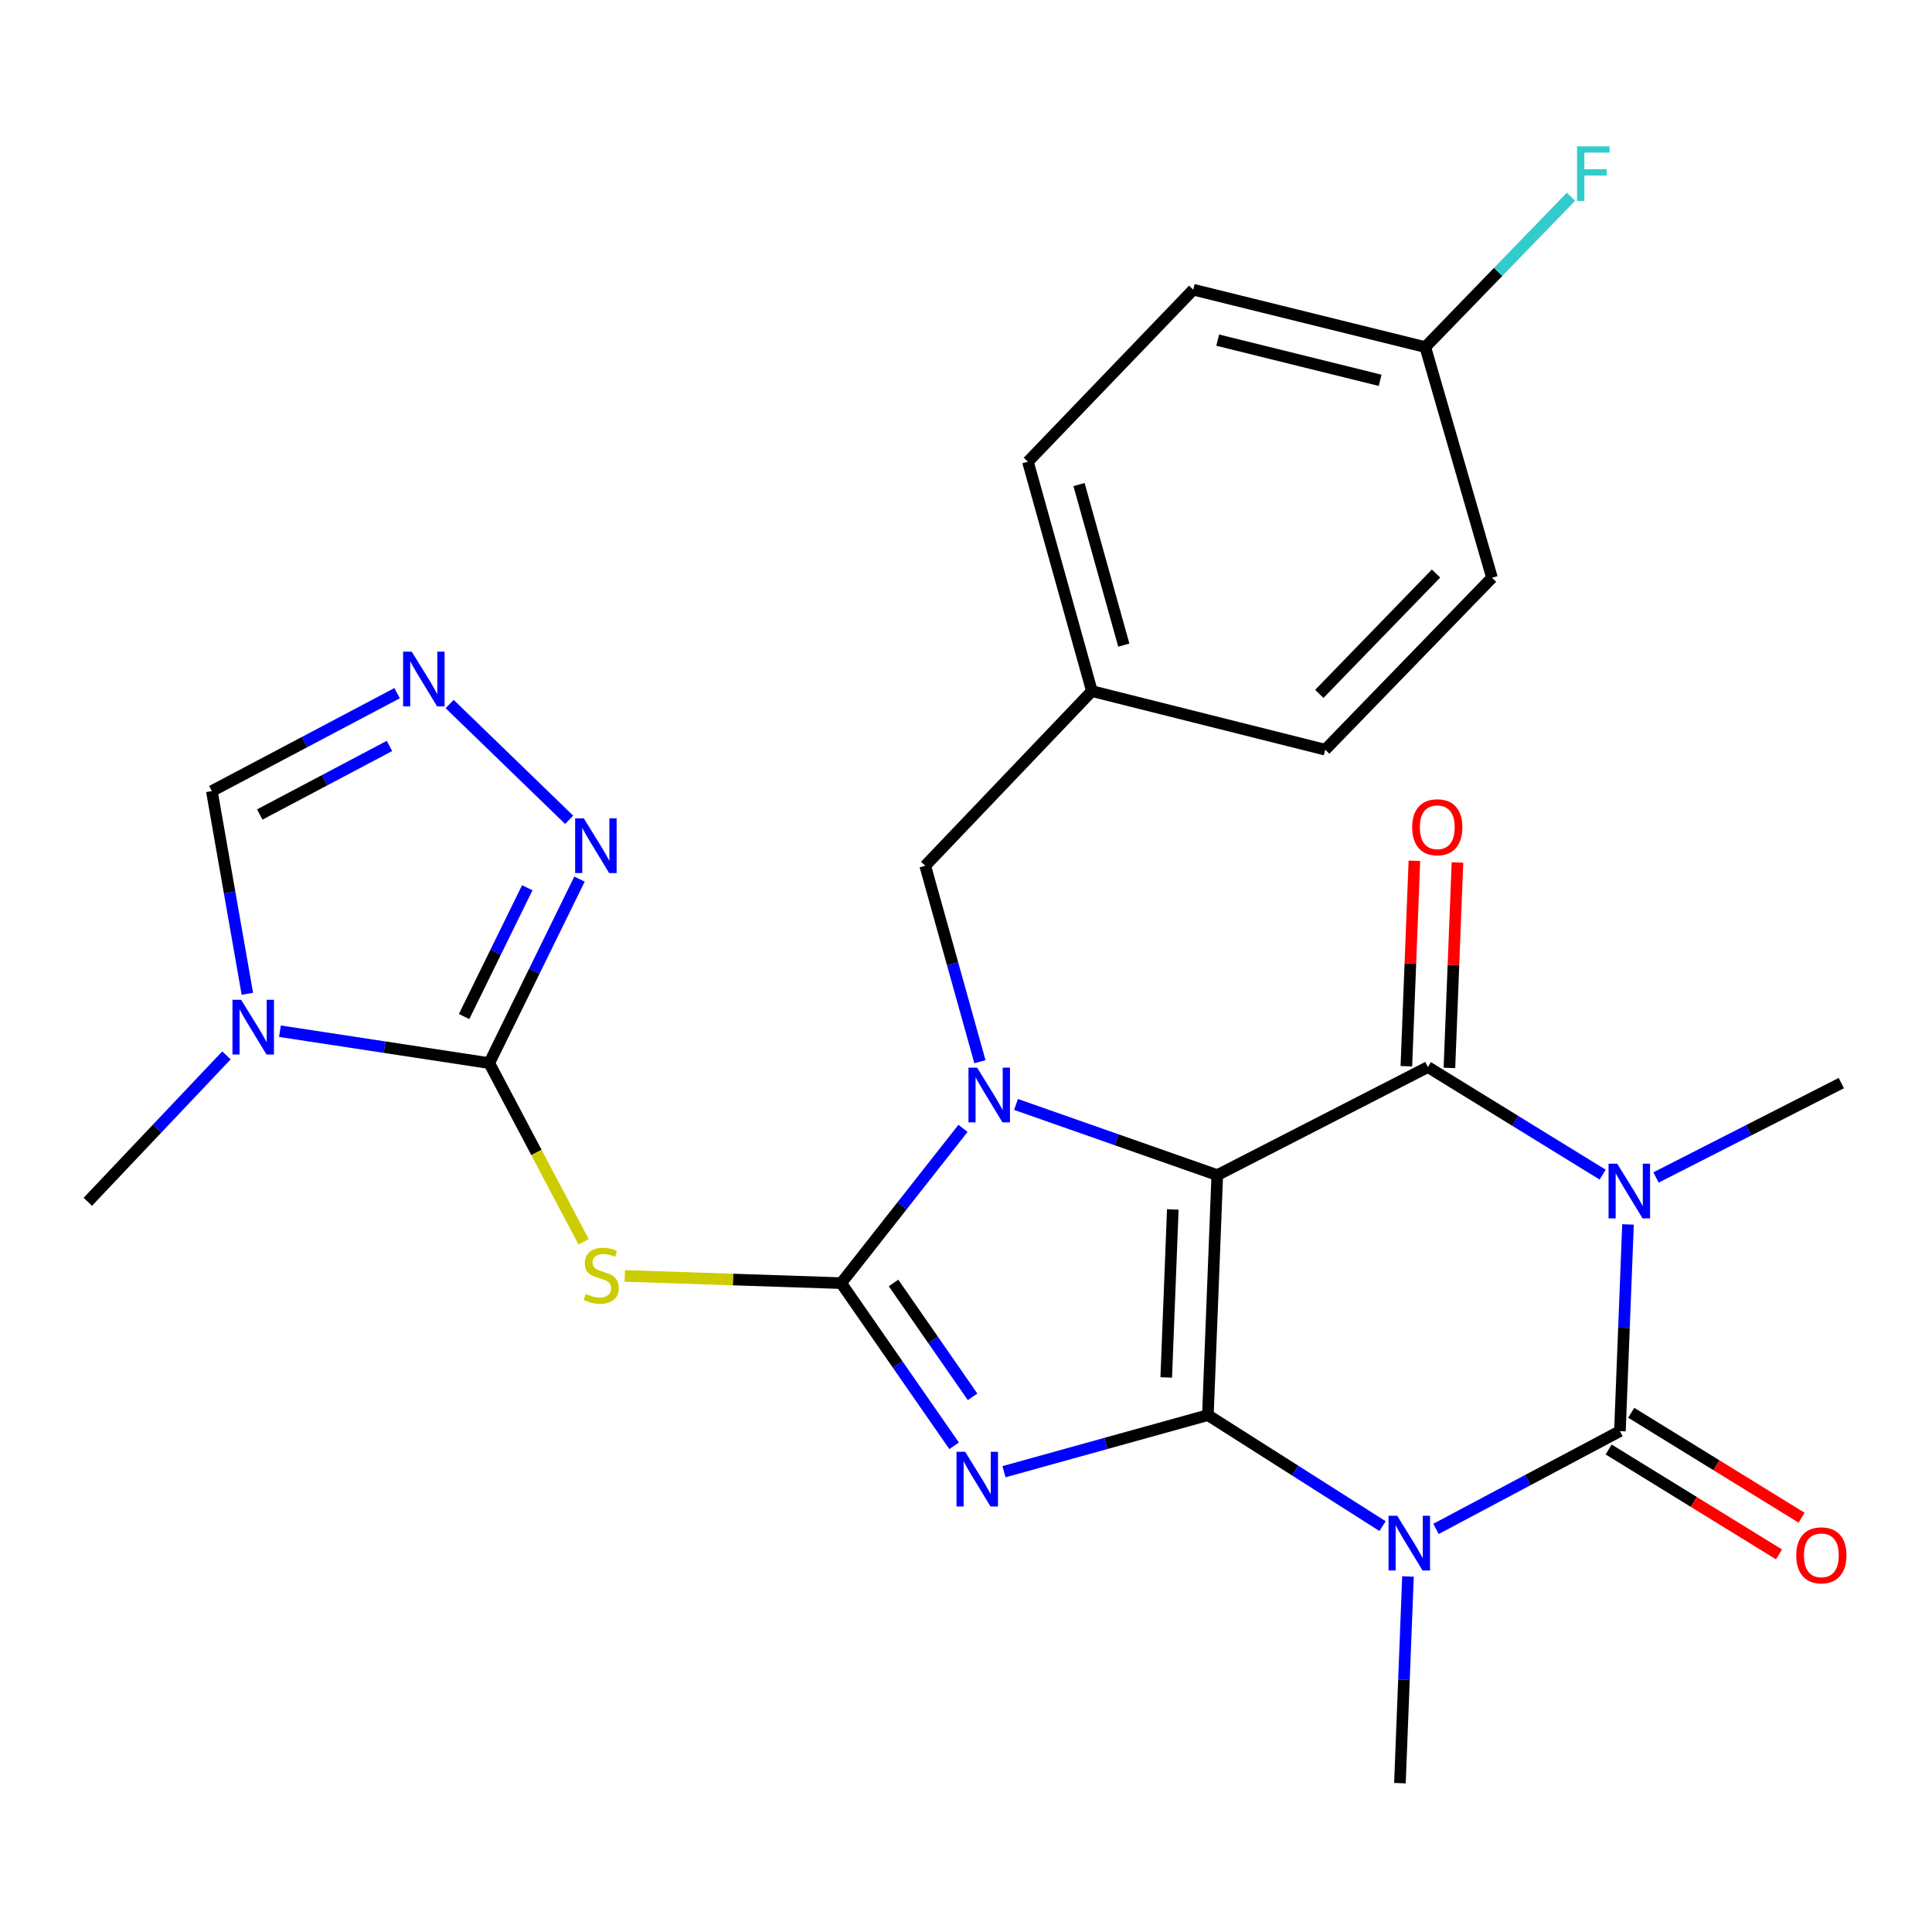 <?xml version='1.0' encoding='iso-8859-1'?>
<svg version='1.1' baseProfile='full'
              xmlns='http://www.w3.org/2000/svg'
                      xmlns:rdkit='http://www.rdkit.org/xml'
                      xmlns:xlink='http://www.w3.org/1999/xlink'
                  xml:space='preserve'
width='1000px' height='1000px' viewBox='0 0 1000 1000'>
<!-- END OF HEADER -->
<rect style='opacity:1.0;fill:#FFFFFF;stroke:none' width='1000' height='1000' x='0' y='0'> </rect>
<path class='bond-0' d='M 625.201,732.471 L 630.059,608.239' style='fill:none;fill-rule:evenodd;stroke:#000000;stroke-width:6px;stroke-linecap:butt;stroke-linejoin:miter;stroke-opacity:1' />
<path class='bond-0' d='M 603.641,712.964 L 607.041,626.002' style='fill:none;fill-rule:evenodd;stroke:#000000;stroke-width:6px;stroke-linecap:butt;stroke-linejoin:miter;stroke-opacity:1' />
<path class='bond-1' d='M 625.201,732.471 L 572.432,747.113' style='fill:none;fill-rule:evenodd;stroke:#000000;stroke-width:6px;stroke-linecap:butt;stroke-linejoin:miter;stroke-opacity:1' />
<path class='bond-1' d='M 572.432,747.113 L 519.664,761.756' style='fill:none;fill-rule:evenodd;stroke:#0000FF;stroke-width:6px;stroke-linecap:butt;stroke-linejoin:miter;stroke-opacity:1' />
<path class='bond-3' d='M 625.201,732.471 L 670.409,761.196' style='fill:none;fill-rule:evenodd;stroke:#000000;stroke-width:6px;stroke-linecap:butt;stroke-linejoin:miter;stroke-opacity:1' />
<path class='bond-3' d='M 670.409,761.196 L 715.617,789.921' style='fill:none;fill-rule:evenodd;stroke:#0000FF;stroke-width:6px;stroke-linecap:butt;stroke-linejoin:miter;stroke-opacity:1' />
<path class='bond-4' d='M 630.059,608.239 L 577.974,589.948' style='fill:none;fill-rule:evenodd;stroke:#000000;stroke-width:6px;stroke-linecap:butt;stroke-linejoin:miter;stroke-opacity:1' />
<path class='bond-4' d='M 577.974,589.948 L 525.89,571.656' style='fill:none;fill-rule:evenodd;stroke:#0000FF;stroke-width:6px;stroke-linecap:butt;stroke-linejoin:miter;stroke-opacity:1' />
<path class='bond-7' d='M 630.059,608.239 L 739.073,552.312' style='fill:none;fill-rule:evenodd;stroke:#000000;stroke-width:6px;stroke-linecap:butt;stroke-linejoin:miter;stroke-opacity:1' />
<path class='bond-2' d='M 493.853,748.348 L 464.627,706.25' style='fill:none;fill-rule:evenodd;stroke:#0000FF;stroke-width:6px;stroke-linecap:butt;stroke-linejoin:miter;stroke-opacity:1' />
<path class='bond-2' d='M 464.627,706.25 L 435.401,664.152' style='fill:none;fill-rule:evenodd;stroke:#000000;stroke-width:6px;stroke-linecap:butt;stroke-linejoin:miter;stroke-opacity:1' />
<path class='bond-2' d='M 503.408,722.998 L 482.95,693.529' style='fill:none;fill-rule:evenodd;stroke:#0000FF;stroke-width:6px;stroke-linecap:butt;stroke-linejoin:miter;stroke-opacity:1' />
<path class='bond-2' d='M 482.95,693.529 L 462.492,664.061' style='fill:none;fill-rule:evenodd;stroke:#000000;stroke-width:6px;stroke-linecap:butt;stroke-linejoin:miter;stroke-opacity:1' />
<path class='bond-9' d='M 435.401,664.152 L 379.385,662.28' style='fill:none;fill-rule:evenodd;stroke:#000000;stroke-width:6px;stroke-linecap:butt;stroke-linejoin:miter;stroke-opacity:1' />
<path class='bond-9' d='M 379.385,662.28 L 323.369,660.408' style='fill:none;fill-rule:evenodd;stroke:#CCCC00;stroke-width:6px;stroke-linecap:butt;stroke-linejoin:miter;stroke-opacity:1' />
<path class='bond-28' d='M 435.401,664.152 L 466.922,624.098' style='fill:none;fill-rule:evenodd;stroke:#000000;stroke-width:6px;stroke-linecap:butt;stroke-linejoin:miter;stroke-opacity:1' />
<path class='bond-28' d='M 466.922,624.098 L 498.442,584.044' style='fill:none;fill-rule:evenodd;stroke:#0000FF;stroke-width:6px;stroke-linecap:butt;stroke-linejoin:miter;stroke-opacity:1' />
<path class='bond-6' d='M 743.271,791.357 L 790.871,766.053' style='fill:none;fill-rule:evenodd;stroke:#0000FF;stroke-width:6px;stroke-linecap:butt;stroke-linejoin:miter;stroke-opacity:1' />
<path class='bond-6' d='M 790.871,766.053 L 838.472,740.749' style='fill:none;fill-rule:evenodd;stroke:#000000;stroke-width:6px;stroke-linecap:butt;stroke-linejoin:miter;stroke-opacity:1' />
<path class='bond-17' d='M 728.771,815.976 L 726.685,869.47' style='fill:none;fill-rule:evenodd;stroke:#0000FF;stroke-width:6px;stroke-linecap:butt;stroke-linejoin:miter;stroke-opacity:1' />
<path class='bond-17' d='M 726.685,869.47 L 724.599,922.964' style='fill:none;fill-rule:evenodd;stroke:#000000;stroke-width:6px;stroke-linecap:butt;stroke-linejoin:miter;stroke-opacity:1' />
<path class='bond-14' d='M 507.21,549.546 L 493.054,498.832' style='fill:none;fill-rule:evenodd;stroke:#0000FF;stroke-width:6px;stroke-linecap:butt;stroke-linejoin:miter;stroke-opacity:1' />
<path class='bond-14' d='M 493.054,498.832 L 478.898,448.118' style='fill:none;fill-rule:evenodd;stroke:#000000;stroke-width:6px;stroke-linecap:butt;stroke-linejoin:miter;stroke-opacity:1' />
<path class='bond-5' d='M 842.654,633.761 L 840.563,687.255' style='fill:none;fill-rule:evenodd;stroke:#0000FF;stroke-width:6px;stroke-linecap:butt;stroke-linejoin:miter;stroke-opacity:1' />
<path class='bond-5' d='M 840.563,687.255 L 838.472,740.749' style='fill:none;fill-rule:evenodd;stroke:#000000;stroke-width:6px;stroke-linecap:butt;stroke-linejoin:miter;stroke-opacity:1' />
<path class='bond-18' d='M 857.148,609.454 L 905.105,585.028' style='fill:none;fill-rule:evenodd;stroke:#0000FF;stroke-width:6px;stroke-linecap:butt;stroke-linejoin:miter;stroke-opacity:1' />
<path class='bond-18' d='M 905.105,585.028 L 953.063,560.603' style='fill:none;fill-rule:evenodd;stroke:#000000;stroke-width:6px;stroke-linecap:butt;stroke-linejoin:miter;stroke-opacity:1' />
<path class='bond-27' d='M 829.529,607.996 L 784.301,580.154' style='fill:none;fill-rule:evenodd;stroke:#0000FF;stroke-width:6px;stroke-linecap:butt;stroke-linejoin:miter;stroke-opacity:1' />
<path class='bond-27' d='M 784.301,580.154 L 739.073,552.312' style='fill:none;fill-rule:evenodd;stroke:#000000;stroke-width:6px;stroke-linecap:butt;stroke-linejoin:miter;stroke-opacity:1' />
<path class='bond-15' d='M 832.623,750.245 L 876.721,777.402' style='fill:none;fill-rule:evenodd;stroke:#000000;stroke-width:6px;stroke-linecap:butt;stroke-linejoin:miter;stroke-opacity:1' />
<path class='bond-15' d='M 876.721,777.402 L 920.818,804.559' style='fill:none;fill-rule:evenodd;stroke:#FF0000;stroke-width:6px;stroke-linecap:butt;stroke-linejoin:miter;stroke-opacity:1' />
<path class='bond-15' d='M 844.32,731.252 L 888.417,758.409' style='fill:none;fill-rule:evenodd;stroke:#000000;stroke-width:6px;stroke-linecap:butt;stroke-linejoin:miter;stroke-opacity:1' />
<path class='bond-15' d='M 888.417,758.409 L 932.515,785.565' style='fill:none;fill-rule:evenodd;stroke:#FF0000;stroke-width:6px;stroke-linecap:butt;stroke-linejoin:miter;stroke-opacity:1' />
<path class='bond-16' d='M 750.218,552.748 L 752.297,499.578' style='fill:none;fill-rule:evenodd;stroke:#000000;stroke-width:6px;stroke-linecap:butt;stroke-linejoin:miter;stroke-opacity:1' />
<path class='bond-16' d='M 752.297,499.578 L 754.377,446.408' style='fill:none;fill-rule:evenodd;stroke:#FF0000;stroke-width:6px;stroke-linecap:butt;stroke-linejoin:miter;stroke-opacity:1' />
<path class='bond-16' d='M 727.929,551.876 L 730.008,498.707' style='fill:none;fill-rule:evenodd;stroke:#000000;stroke-width:6px;stroke-linecap:butt;stroke-linejoin:miter;stroke-opacity:1' />
<path class='bond-16' d='M 730.008,498.707 L 732.088,445.537' style='fill:none;fill-rule:evenodd;stroke:#FF0000;stroke-width:6px;stroke-linecap:butt;stroke-linejoin:miter;stroke-opacity:1' />
<path class='bond-8' d='M 253.235,550.268 L 277.661,596.523' style='fill:none;fill-rule:evenodd;stroke:#000000;stroke-width:6px;stroke-linecap:butt;stroke-linejoin:miter;stroke-opacity:1' />
<path class='bond-8' d='M 277.661,596.523 L 302.087,642.779' style='fill:none;fill-rule:evenodd;stroke:#CCCC00;stroke-width:6px;stroke-linecap:butt;stroke-linejoin:miter;stroke-opacity:1' />
<path class='bond-10' d='M 253.235,550.268 L 199.063,542.009' style='fill:none;fill-rule:evenodd;stroke:#000000;stroke-width:6px;stroke-linecap:butt;stroke-linejoin:miter;stroke-opacity:1' />
<path class='bond-10' d='M 199.063,542.009 L 144.89,533.75' style='fill:none;fill-rule:evenodd;stroke:#0000FF;stroke-width:6px;stroke-linecap:butt;stroke-linejoin:miter;stroke-opacity:1' />
<path class='bond-11' d='M 253.235,550.268 L 276.592,502.647' style='fill:none;fill-rule:evenodd;stroke:#000000;stroke-width:6px;stroke-linecap:butt;stroke-linejoin:miter;stroke-opacity:1' />
<path class='bond-11' d='M 276.592,502.647 L 299.948,455.027' style='fill:none;fill-rule:evenodd;stroke:#0000FF;stroke-width:6px;stroke-linecap:butt;stroke-linejoin:miter;stroke-opacity:1' />
<path class='bond-11' d='M 240.215,526.159 L 256.565,492.825' style='fill:none;fill-rule:evenodd;stroke:#000000;stroke-width:6px;stroke-linecap:butt;stroke-linejoin:miter;stroke-opacity:1' />
<path class='bond-11' d='M 256.565,492.825 L 272.915,459.491' style='fill:none;fill-rule:evenodd;stroke:#0000FF;stroke-width:6px;stroke-linecap:butt;stroke-linejoin:miter;stroke-opacity:1' />
<path class='bond-13' d='M 128.035,514.381 L 118.841,461.924' style='fill:none;fill-rule:evenodd;stroke:#0000FF;stroke-width:6px;stroke-linecap:butt;stroke-linejoin:miter;stroke-opacity:1' />
<path class='bond-13' d='M 118.841,461.924 L 109.646,409.467' style='fill:none;fill-rule:evenodd;stroke:#000000;stroke-width:6px;stroke-linecap:butt;stroke-linejoin:miter;stroke-opacity:1' />
<path class='bond-20' d='M 117.208,546.271 L 81.331,584.157' style='fill:none;fill-rule:evenodd;stroke:#0000FF;stroke-width:6px;stroke-linecap:butt;stroke-linejoin:miter;stroke-opacity:1' />
<path class='bond-20' d='M 81.331,584.157 L 45.455,622.043' style='fill:none;fill-rule:evenodd;stroke:#000000;stroke-width:6px;stroke-linecap:butt;stroke-linejoin:miter;stroke-opacity:1' />
<path class='bond-12' d='M 294.591,424.327 L 232.738,364.411' style='fill:none;fill-rule:evenodd;stroke:#0000FF;stroke-width:6px;stroke-linecap:butt;stroke-linejoin:miter;stroke-opacity:1' />
<path class='bond-29' d='M 205.537,358.787 L 157.592,384.127' style='fill:none;fill-rule:evenodd;stroke:#0000FF;stroke-width:6px;stroke-linecap:butt;stroke-linejoin:miter;stroke-opacity:1' />
<path class='bond-29' d='M 157.592,384.127 L 109.646,409.467' style='fill:none;fill-rule:evenodd;stroke:#000000;stroke-width:6px;stroke-linecap:butt;stroke-linejoin:miter;stroke-opacity:1' />
<path class='bond-29' d='M 201.576,386.11 L 168.015,403.848' style='fill:none;fill-rule:evenodd;stroke:#0000FF;stroke-width:6px;stroke-linecap:butt;stroke-linejoin:miter;stroke-opacity:1' />
<path class='bond-29' d='M 168.015,403.848 L 134.453,421.586' style='fill:none;fill-rule:evenodd;stroke:#000000;stroke-width:6px;stroke-linecap:butt;stroke-linejoin:miter;stroke-opacity:1' />
<path class='bond-19' d='M 478.898,448.118 L 565.161,357.717' style='fill:none;fill-rule:evenodd;stroke:#000000;stroke-width:6px;stroke-linecap:butt;stroke-linejoin:miter;stroke-opacity:1' />
<path class='bond-23' d='M 565.161,357.717 L 685.935,388.041' style='fill:none;fill-rule:evenodd;stroke:#000000;stroke-width:6px;stroke-linecap:butt;stroke-linejoin:miter;stroke-opacity:1' />
<path class='bond-24' d='M 565.161,357.717 L 532.048,238.987' style='fill:none;fill-rule:evenodd;stroke:#000000;stroke-width:6px;stroke-linecap:butt;stroke-linejoin:miter;stroke-opacity:1' />
<path class='bond-24' d='M 581.68,333.915 L 558.501,250.804' style='fill:none;fill-rule:evenodd;stroke:#000000;stroke-width:6px;stroke-linecap:butt;stroke-linejoin:miter;stroke-opacity:1' />
<path class='bond-21' d='M 737.735,179.653 L 617.617,149.936' style='fill:none;fill-rule:evenodd;stroke:#000000;stroke-width:6px;stroke-linecap:butt;stroke-linejoin:miter;stroke-opacity:1' />
<path class='bond-21' d='M 714.36,196.848 L 630.278,176.047' style='fill:none;fill-rule:evenodd;stroke:#000000;stroke-width:6px;stroke-linecap:butt;stroke-linejoin:miter;stroke-opacity:1' />
<path class='bond-22' d='M 737.735,179.653 L 775.441,140.737' style='fill:none;fill-rule:evenodd;stroke:#000000;stroke-width:6px;stroke-linecap:butt;stroke-linejoin:miter;stroke-opacity:1' />
<path class='bond-22' d='M 775.441,140.737 L 813.147,101.822' style='fill:none;fill-rule:evenodd;stroke:#33CCCC;stroke-width:6px;stroke-linecap:butt;stroke-linejoin:miter;stroke-opacity:1' />
<path class='bond-30' d='M 737.735,179.653 L 772.247,299.04' style='fill:none;fill-rule:evenodd;stroke:#000000;stroke-width:6px;stroke-linecap:butt;stroke-linejoin:miter;stroke-opacity:1' />
<path class='bond-26' d='M 685.935,388.041 L 772.247,299.04' style='fill:none;fill-rule:evenodd;stroke:#000000;stroke-width:6px;stroke-linecap:butt;stroke-linejoin:miter;stroke-opacity:1' />
<path class='bond-26' d='M 682.869,359.162 L 743.288,296.861' style='fill:none;fill-rule:evenodd;stroke:#000000;stroke-width:6px;stroke-linecap:butt;stroke-linejoin:miter;stroke-opacity:1' />
<path class='bond-25' d='M 532.048,238.987 L 617.617,149.936' style='fill:none;fill-rule:evenodd;stroke:#000000;stroke-width:6px;stroke-linecap:butt;stroke-linejoin:miter;stroke-opacity:1' />
<path  class='atom-2' d='M 499.566 751.435
L 508.846 766.435
Q 509.766 767.915, 511.246 770.595
Q 512.726 773.275, 512.806 773.435
L 512.806 751.435
L 516.566 751.435
L 516.566 779.755
L 512.686 779.755
L 502.726 763.355
Q 501.566 761.435, 500.326 759.235
Q 499.126 757.035, 498.766 756.355
L 498.766 779.755
L 495.086 779.755
L 495.086 751.435
L 499.566 751.435
' fill='#0000FF'/>
<path  class='atom-4' d='M 723.185 784.547
L 732.465 799.547
Q 733.385 801.027, 734.865 803.707
Q 736.345 806.387, 736.425 806.547
L 736.425 784.547
L 740.185 784.547
L 740.185 812.867
L 736.305 812.867
L 726.345 796.467
Q 725.185 794.547, 723.945 792.347
Q 722.745 790.147, 722.385 789.467
L 722.385 812.867
L 718.705 812.867
L 718.705 784.547
L 723.185 784.547
' fill='#0000FF'/>
<path  class='atom-5' d='M 505.763 552.626
L 515.043 567.626
Q 515.963 569.106, 517.443 571.786
Q 518.923 574.466, 519.003 574.626
L 519.003 552.626
L 522.763 552.626
L 522.763 580.946
L 518.883 580.946
L 508.923 564.546
Q 507.763 562.626, 506.523 560.426
Q 505.323 558.226, 504.963 557.546
L 504.963 580.946
L 501.283 580.946
L 501.283 552.626
L 505.763 552.626
' fill='#0000FF'/>
<path  class='atom-6' d='M 837.069 602.332
L 846.349 617.332
Q 847.269 618.812, 848.749 621.492
Q 850.229 624.172, 850.309 624.332
L 850.309 602.332
L 854.069 602.332
L 854.069 630.652
L 850.189 630.652
L 840.229 614.252
Q 839.069 612.332, 837.829 610.132
Q 836.629 607.932, 836.269 607.252
L 836.269 630.652
L 832.589 630.652
L 832.589 602.332
L 837.069 602.332
' fill='#0000FF'/>
<path  class='atom-10' d='M 303.181 669.721
Q 303.501 669.841, 304.821 670.401
Q 306.141 670.961, 307.581 671.321
Q 309.061 671.641, 310.501 671.641
Q 313.181 671.641, 314.741 670.361
Q 316.301 669.041, 316.301 666.761
Q 316.301 665.201, 315.501 664.241
Q 314.741 663.281, 313.541 662.761
Q 312.341 662.241, 310.341 661.641
Q 307.821 660.881, 306.301 660.161
Q 304.821 659.441, 303.741 657.921
Q 302.701 656.401, 302.701 653.841
Q 302.701 650.281, 305.101 648.081
Q 307.541 645.881, 312.341 645.881
Q 315.621 645.881, 319.341 647.441
L 318.421 650.521
Q 315.021 649.121, 312.461 649.121
Q 309.701 649.121, 308.181 650.281
Q 306.661 651.401, 306.701 653.361
Q 306.701 654.881, 307.461 655.801
Q 308.261 656.721, 309.381 657.241
Q 310.541 657.761, 312.461 658.361
Q 315.021 659.161, 316.541 659.961
Q 318.061 660.761, 319.141 662.401
Q 320.261 664.001, 320.261 666.761
Q 320.261 670.681, 317.621 672.801
Q 315.021 674.881, 310.661 674.881
Q 308.141 674.881, 306.221 674.321
Q 304.341 673.801, 302.101 672.881
L 303.181 669.721
' fill='#CCCC00'/>
<path  class='atom-11' d='M 124.8 517.482
L 134.08 532.482
Q 135 533.962, 136.48 536.642
Q 137.96 539.322, 138.04 539.482
L 138.04 517.482
L 141.8 517.482
L 141.8 545.802
L 137.92 545.802
L 127.96 529.402
Q 126.8 527.482, 125.56 525.282
Q 124.36 523.082, 124 522.402
L 124 545.802
L 120.32 545.802
L 120.32 517.482
L 124.8 517.482
' fill='#0000FF'/>
<path  class='atom-12' d='M 302.17 423.574
L 311.45 438.574
Q 312.37 440.054, 313.85 442.734
Q 315.33 445.414, 315.41 445.574
L 315.41 423.574
L 319.17 423.574
L 319.17 451.894
L 315.29 451.894
L 305.33 435.494
Q 304.17 433.574, 302.93 431.374
Q 301.73 429.174, 301.37 428.494
L 301.37 451.894
L 297.69 451.894
L 297.69 423.574
L 302.17 423.574
' fill='#0000FF'/>
<path  class='atom-13' d='M 213.12 337.311
L 222.4 352.311
Q 223.32 353.791, 224.8 356.471
Q 226.28 359.151, 226.36 359.311
L 226.36 337.311
L 230.12 337.311
L 230.12 365.631
L 226.24 365.631
L 216.28 349.231
Q 215.12 347.311, 213.88 345.111
Q 212.68 342.911, 212.32 342.231
L 212.32 365.631
L 208.64 365.631
L 208.64 337.311
L 213.12 337.311
' fill='#0000FF'/>
<path  class='atom-16' d='M 929.728 805.033
Q 929.728 798.233, 933.088 794.433
Q 936.448 790.633, 942.728 790.633
Q 949.008 790.633, 952.368 794.433
Q 955.728 798.233, 955.728 805.033
Q 955.728 811.913, 952.328 815.833
Q 948.928 819.713, 942.728 819.713
Q 936.488 819.713, 933.088 815.833
Q 929.728 811.953, 929.728 805.033
M 942.728 816.513
Q 947.048 816.513, 949.368 813.633
Q 951.728 810.713, 951.728 805.033
Q 951.728 799.473, 949.368 796.673
Q 947.048 793.833, 942.728 793.833
Q 938.408 793.833, 936.048 796.633
Q 933.728 799.433, 933.728 805.033
Q 933.728 810.753, 936.048 813.633
Q 938.408 816.513, 942.728 816.513
' fill='#FF0000'/>
<path  class='atom-17' d='M 730.931 428.185
Q 730.931 421.385, 734.291 417.585
Q 737.651 413.785, 743.931 413.785
Q 750.211 413.785, 753.571 417.585
Q 756.931 421.385, 756.931 428.185
Q 756.931 435.065, 753.531 438.985
Q 750.131 442.865, 743.931 442.865
Q 737.691 442.865, 734.291 438.985
Q 730.931 435.105, 730.931 428.185
M 743.931 439.665
Q 748.251 439.665, 750.571 436.785
Q 752.931 433.865, 752.931 428.185
Q 752.931 422.625, 750.571 419.825
Q 748.251 416.985, 743.931 416.985
Q 739.611 416.985, 737.251 419.785
Q 734.931 422.585, 734.931 428.185
Q 734.931 433.905, 737.251 436.785
Q 739.611 439.665, 743.931 439.665
' fill='#FF0000'/>
<path  class='atom-23' d='M 816.271 75.748
L 833.111 75.748
L 833.111 78.988
L 820.071 78.988
L 820.071 87.588
L 831.671 87.588
L 831.671 90.868
L 820.071 90.868
L 820.071 104.068
L 816.271 104.068
L 816.271 75.748
' fill='#33CCCC'/>
</svg>
